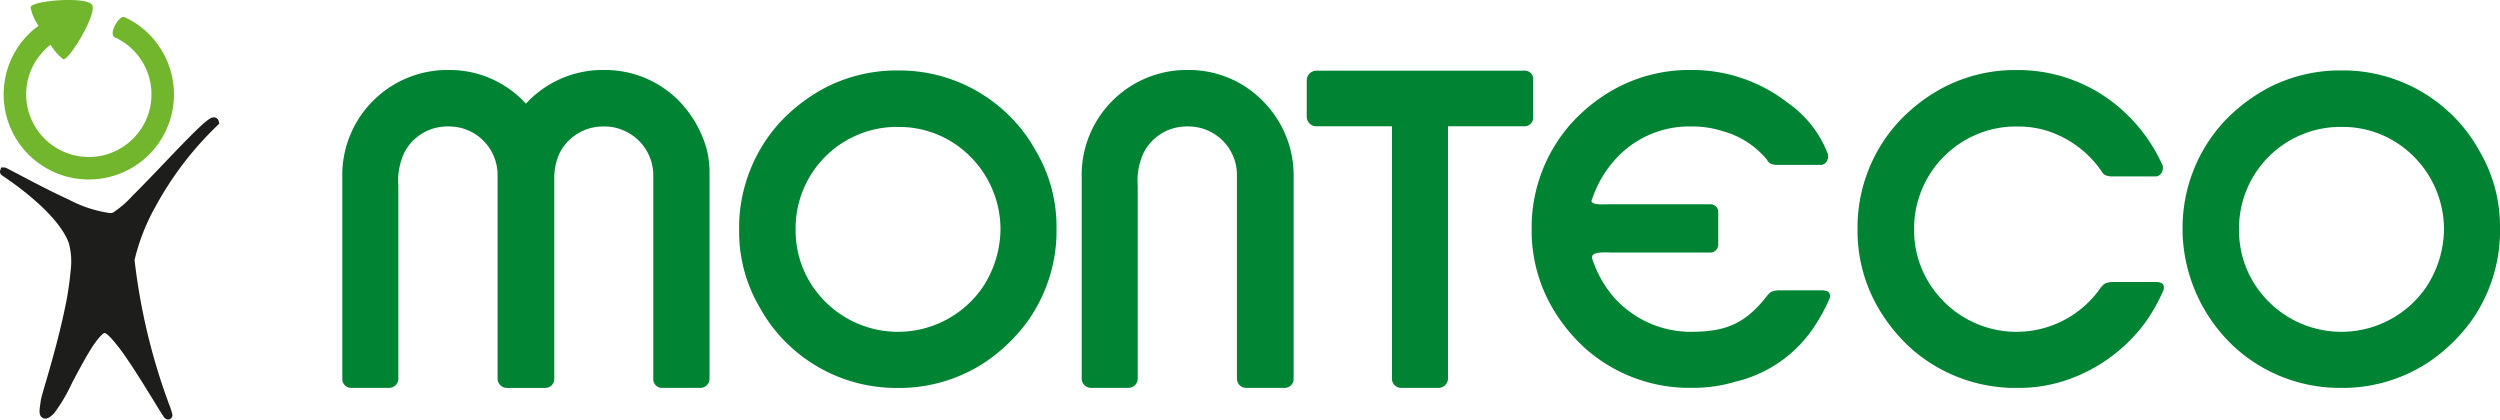 <svg xmlns="http://www.w3.org/2000/svg" width="196.976" height="33.053" viewBox="0 0 196.976 33.053">
  <defs>
    <style>
      .cls-1 {
        fill: #71b62c;
      }

      .cls-2 {
        fill: #1d1d1b;
      }

      .cls-3 {
        fill: #008332;
      }
    </style>
  </defs>
  <g id="Raggruppa_333" data-name="Raggruppa 333" transform="translate(-28.537 -938.867)">
    <g id="Raggruppa_193" data-name="Raggruppa 193" transform="translate(28.537 938.867)">
      <path id="Tracciato_640" data-name="Tracciato 640" class="cls-1" d="M63.933,207.179a6.6,6.6,0,0,0-2.189-1.74s-.144-.075-.176-.088c-.418-.19-1.287,1.3-.786,1.582a1.846,1.846,0,0,0,.176.088,4.868,4.868,0,0,1,1.607,1.28,4.936,4.936,0,1,1-6.95-.679c.041-.033.086-.061.129-.094a3.928,3.928,0,0,0,1,1.141c.449.1,2.691-3.608,2.263-4.287s-4.723-.348-4.845.183a3.717,3.717,0,0,0,.627,1.472c-.1.073-.2.14-.3.218a6.705,6.705,0,0,0,4.264,11.887h0a6.7,6.7,0,0,0,5.175-10.963Z" transform="translate(-51.752 -204.001)"/>
      <path id="Tracciato_641" data-name="Tracciato 641" class="cls-2" d="M52.564,327.957c-.154-.079,4.383,2.746,5.394,5.492s-2.091,11.856-2.186,12.577-.289,1.493.481.724,3.136-6.477,4.244-6.429,5.023,7.192,4.976,6.807a53.152,53.152,0,0,1-2.986-12.233c.288-1.686,2.119-6.5,6.647-10.838-.135-.722-6.6,6.839-7.852,7.417s-6.647-2.457-8.718-3.517Z" transform="translate(-52.224 -314.425)"/>
      <path id="Tracciato_642" data-name="Tracciato 642" class="cls-2" d="M67.855,322.448h0a.39.39,0,0,1,.387.323l.033.179-.131.126a26.084,26.084,0,0,0-4.85,6.329,16.239,16.239,0,0,0-1.69,4.279,48.474,48.474,0,0,0,2.718,11.367,5.744,5.744,0,0,1,.262.812.348.348,0,0,1-.083.278.34.34,0,0,1-.255.115.438.438,0,0,1-.355-.234c-.044-.062-.1-.151-.18-.273-.143-.225-.339-.545-.565-.916-.6-.974-1.411-2.309-2.186-3.43a15.966,15.966,0,0,0-1.077-1.419c-.424-.482-.6-.542-.625-.549s-.131.028-.373.288a6.823,6.823,0,0,0-.694.944c-.5.793-1.051,1.83-1.533,2.745a13.153,13.153,0,0,1-1.39,2.353c-.3.3-.5.418-.695.418a.423.423,0,0,1-.325-.148c-.187-.216-.136-.565-.065-1.047.011-.075.022-.153.033-.229.021-.163.13-.542.375-1.383.4-1.364,1.06-3.648,1.512-5.822a24.321,24.321,0,0,0,.468-3.063,5.489,5.489,0,0,0-.151-2.148c-.789-2.141-3.887-4.4-5.182-5.27l-.068-.046-.024-.017a.337.337,0,0,1-.129-.374l.073-.238h.249a.341.341,0,0,1,.157.038c.284.145.624.324,1.018.531,1.076.566,2.549,1.342,3.9,1.957a9.84,9.84,0,0,0,3.237,1.064.652.652,0,0,0,.267-.042,8.207,8.207,0,0,0,1.548-1.345c.738-.728,1.623-1.655,2.479-2.551.87-.911,1.693-1.772,2.359-2.426.362-.356.645-.618.865-.8C67.5,322.549,67.681,322.448,67.855,322.448Zm-4.819,20.921A45.713,45.713,0,0,1,60.93,333.7l0-.044.007-.044a16.473,16.473,0,0,1,1.769-4.529c.383-.707.806-1.405,1.264-2.087a23.978,23.978,0,0,1-3.767,3.557,1.294,1.294,0,0,1-.549.1,10.128,10.128,0,0,1-3.515-1.124c-.547-.249-1.111-.522-1.66-.8a9.288,9.288,0,0,1,2.575,3.372c.375,1.017.281,2.842-.289,5.581-.458,2.2-1.126,4.5-1.525,5.873-.181.624-.338,1.164-.354,1.283-.011.081-.022.161-.034.238-.008.052-.016.111-.025.171a17.4,17.4,0,0,0,1.239-2.158c.49-.93,1.046-1.984,1.567-2.8.685-1.076,1.173-1.535,1.63-1.535h.028c.288.013.61.234,1.046.718a15.38,15.38,0,0,1,1.138,1.483C62,341.724,62.549,342.584,63.036,343.369Z" transform="translate(-51.002 -313.202)"/>
    </g>
    <g id="Raggruppa_194" data-name="Raggruppa 194" transform="translate(55.506 944.383)">
      <path id="Tracciato_643" data-name="Tracciato 643" class="cls-3" d="M285.932,392.149h.611a8.145,8.145,0,0,1,5.829,2.652,8.224,8.224,0,0,1,5.828-2.652h.612a8.162,8.162,0,0,1,5.794,2.618,8.954,8.954,0,0,1,1.989,3.543,7.618,7.618,0,0,1,.244,1.692v16.445a.723.723,0,0,1-.745.746H303.17a.692.692,0,0,1-.763-.746V400.56a3.851,3.851,0,0,0-2.757-3.8,3.212,3.212,0,0,0-.909-.158h-.174a.031.031,0,0,1-.035-.035l-.07.035h-.192a3.847,3.847,0,0,0-3.211,2.025,4.619,4.619,0,0,0-.453,2.06v15.763a.707.707,0,0,1-.745.746h-2.976a.731.731,0,0,1-.746-.746V400.386a3.823,3.823,0,0,0-3.682-3.787h-.176a.031.031,0,0,1-.034-.035l-.07.035h-.14a3.806,3.806,0,0,0-3.246,2.058,5.244,5.244,0,0,0-.471,2.618v15.171a.723.723,0,0,1-.745.746h-2.925a.7.7,0,0,1-.746-.746V400.212a8.294,8.294,0,0,1,8.028-8.063Z" transform="translate(-277.904 -392.149)"/>
      <path id="Tracciato_644" data-name="Tracciato 644" class="cls-3" d="M579.052,396.915h-.343a7.993,7.993,0,0,0-7.749,7.749v.175c0,.058,0,.155,0,.155s0,.083,0,.142v.14a7.855,7.855,0,0,0,1.9,4.938,8.1,8.1,0,0,0,12.845-.679A8.419,8.419,0,0,0,587.1,405a8.113,8.113,0,0,0-3.053-6.353,7.865,7.865,0,0,0-4.731-1.728h-.245m-.436-4.451h.751a12.3,12.3,0,0,1,8.15,3.317,11.91,11.91,0,0,1,2.321,2.967,11.729,11.729,0,0,1,1.658,5.846v.82a12.329,12.329,0,0,1-2.25,6.772,13.56,13.56,0,0,1-3.247,3.176,12.292,12.292,0,0,1-6.562,2.112h-.821a12.3,12.3,0,0,1-8.151-3.316,11.864,11.864,0,0,1-2.32-2.967,11.729,11.729,0,0,1-1.657-5.848v-.749a12.366,12.366,0,0,1,3.28-8.115,13.649,13.649,0,0,1,3.525-2.671,12.31,12.31,0,0,1,5.323-1.344Z" transform="translate(-535.24 -392.43)"/>
      <path id="Tracciato_645" data-name="Tracciato 645" class="cls-3" d="M823.564,392.149h.612a8.153,8.153,0,0,1,5.9,2.722,8.266,8.266,0,0,1,2.165,5.515v16.061a.708.708,0,0,1-.746.746h-2.975a.723.723,0,0,1-.746-.746V400.386a3.823,3.823,0,0,0-3.683-3.787h-.174a.032.032,0,0,1-.035-.035l-.069.035h-.14a3.806,3.806,0,0,0-3.246,2.058,5.246,5.246,0,0,0-.47,2.618v15.171a.731.731,0,0,1-.746.746h-2.923a.731.731,0,0,1-.746-.746V400.212a8.278,8.278,0,0,1,8.028-8.063Z" transform="translate(-757.284 -392.149)"/>
      <path id="Tracciato_646" data-name="Tracciato 646" class="cls-3" d="M979.976,392.636h16.354a.668.668,0,0,1,.745.746v2.889a.692.692,0,0,1-.745.745h-5.968v19.865a.75.75,0,0,1-.747.747h-2.923a.723.723,0,0,1-.745-.747V397.016h-5.97a.756.756,0,0,1-.745-.745v-2.889a.771.771,0,0,1,.745-.746Z" transform="translate(-903.243 -392.583)"/>
      <path id="Tracciato_647" data-name="Tracciato 647" class="cls-3" d="M1392.435,396.6h-.345a8.056,8.056,0,0,0-7.764,7.766v.174c0,.059,0,.161,0,.161s0,.078,0,.136v.138a7.852,7.852,0,0,0,1.9,4.94,8.066,8.066,0,0,0,12.741-.536,1.791,1.791,0,0,1,.4-.411,1.768,1.768,0,0,1,.67-.117h3.415s.376.02.477.182a.525.525,0,0,1,.013.527,14.033,14.033,0,0,1-1.368,2.432,12.85,12.85,0,0,1-6.632,4.713,11.709,11.709,0,0,1-3.107.489h-.889a12.41,12.41,0,0,1-7.7-2.967,13.358,13.358,0,0,1-2.653-3.176,12.082,12.082,0,0,1-1.727-6v-.75a12.339,12.339,0,0,1,3.279-8.117,13.407,13.407,0,0,1,3.546-2.687,12.266,12.266,0,0,1,5.323-1.344h.748a12.273,12.273,0,0,1,7.277,2.582,12.963,12.963,0,0,1,3.882,4.975.916.916,0,0,1-.088.526.648.648,0,0,1-.383.294h-3.5a1.32,1.32,0,0,1-.55-.093c-.2-.095-.265-.256-.385-.422a8.3,8.3,0,0,0-4.172-3.063,7.558,7.558,0,0,0-2.145-.349h-.243" transform="translate(-1260.479 -392.149)"/>
      <path id="Tracciato_648" data-name="Tracciato 648" class="cls-3" d="M1628.713,396.915h-.345a8,8,0,0,0-7.749,7.749v.175c0,.058.01.144.01.144s-.01.094-.01.153v.14a7.863,7.863,0,0,0,1.9,4.938,8.1,8.1,0,0,0,12.845-.679,8.4,8.4,0,0,0,1.4-4.539,8.11,8.11,0,0,0-3.056-6.353,7.859,7.859,0,0,0-4.729-1.728h-.246m-.435-4.451h.752a12.3,12.3,0,0,1,8.15,3.317,11.914,11.914,0,0,1,2.321,2.967,11.733,11.733,0,0,1,1.657,5.846v.82a12.332,12.332,0,0,1-2.25,6.772,13.53,13.53,0,0,1-3.247,3.176,12.288,12.288,0,0,1-6.562,2.112h-.821a12.3,12.3,0,0,1-8.15-3.316,12.8,12.8,0,0,1-3.979-8.815v-.749a12.36,12.36,0,0,1,3.281-8.115,13.648,13.648,0,0,1,3.525-2.671,12.3,12.3,0,0,1,5.323-1.344Z" transform="translate(-1471.171 -392.43)"/>
      <path id="Tracciato_649" data-name="Tracciato 649" class="cls-3" d="M1166.229,409.692c-.1-.161-.482-.182-.482-.182h-3.412a1.724,1.724,0,0,0-.669.118,1.8,1.8,0,0,0-.4.409c-1.738,2.2-3.331,2.74-5.974,2.74a8.116,8.116,0,0,1-6.142-2.862,8.942,8.942,0,0,1-1.578-2.878c-.212-.64,1.07-.505,1.705-.505h7.582a.621.621,0,0,0,.635-.635v-2.533a.6.6,0,0,0-.635-.635h-8.005c-.48-.008-1.245.078-1.354-.247.044-.156.1-.269.149-.424a8.833,8.833,0,0,1,2.077-3.226,7.837,7.837,0,0,1,5.288-2.234h.612a7.56,7.56,0,0,1,2.145.349,6.841,6.841,0,0,1,3.469,2.161c.142.148.185.326.388.421a1.283,1.283,0,0,0,.547.093h3.5a.646.646,0,0,0,.384-.293.912.912,0,0,0,.088-.527,8.755,8.755,0,0,0-3.179-4.071,12.275,12.275,0,0,0-7.276-2.582h-.752a12.268,12.268,0,0,0-5.321,1.344,13.368,13.368,0,0,0-3.543,2.687,12.333,12.333,0,0,0-3.282,8.117v.75a12.076,12.076,0,0,0,1.728,6,13.344,13.344,0,0,0,2.653,3.176,12.407,12.407,0,0,0,7.7,2.967h.891a11.688,11.688,0,0,0,3.105-.489,10.26,10.26,0,0,0,6-4.052,14.237,14.237,0,0,0,1.369-2.432.529.529,0,0,0-.01-.528Z" transform="translate(-1049.083 -392.149)"/>
    </g>
  </g>
</svg>
